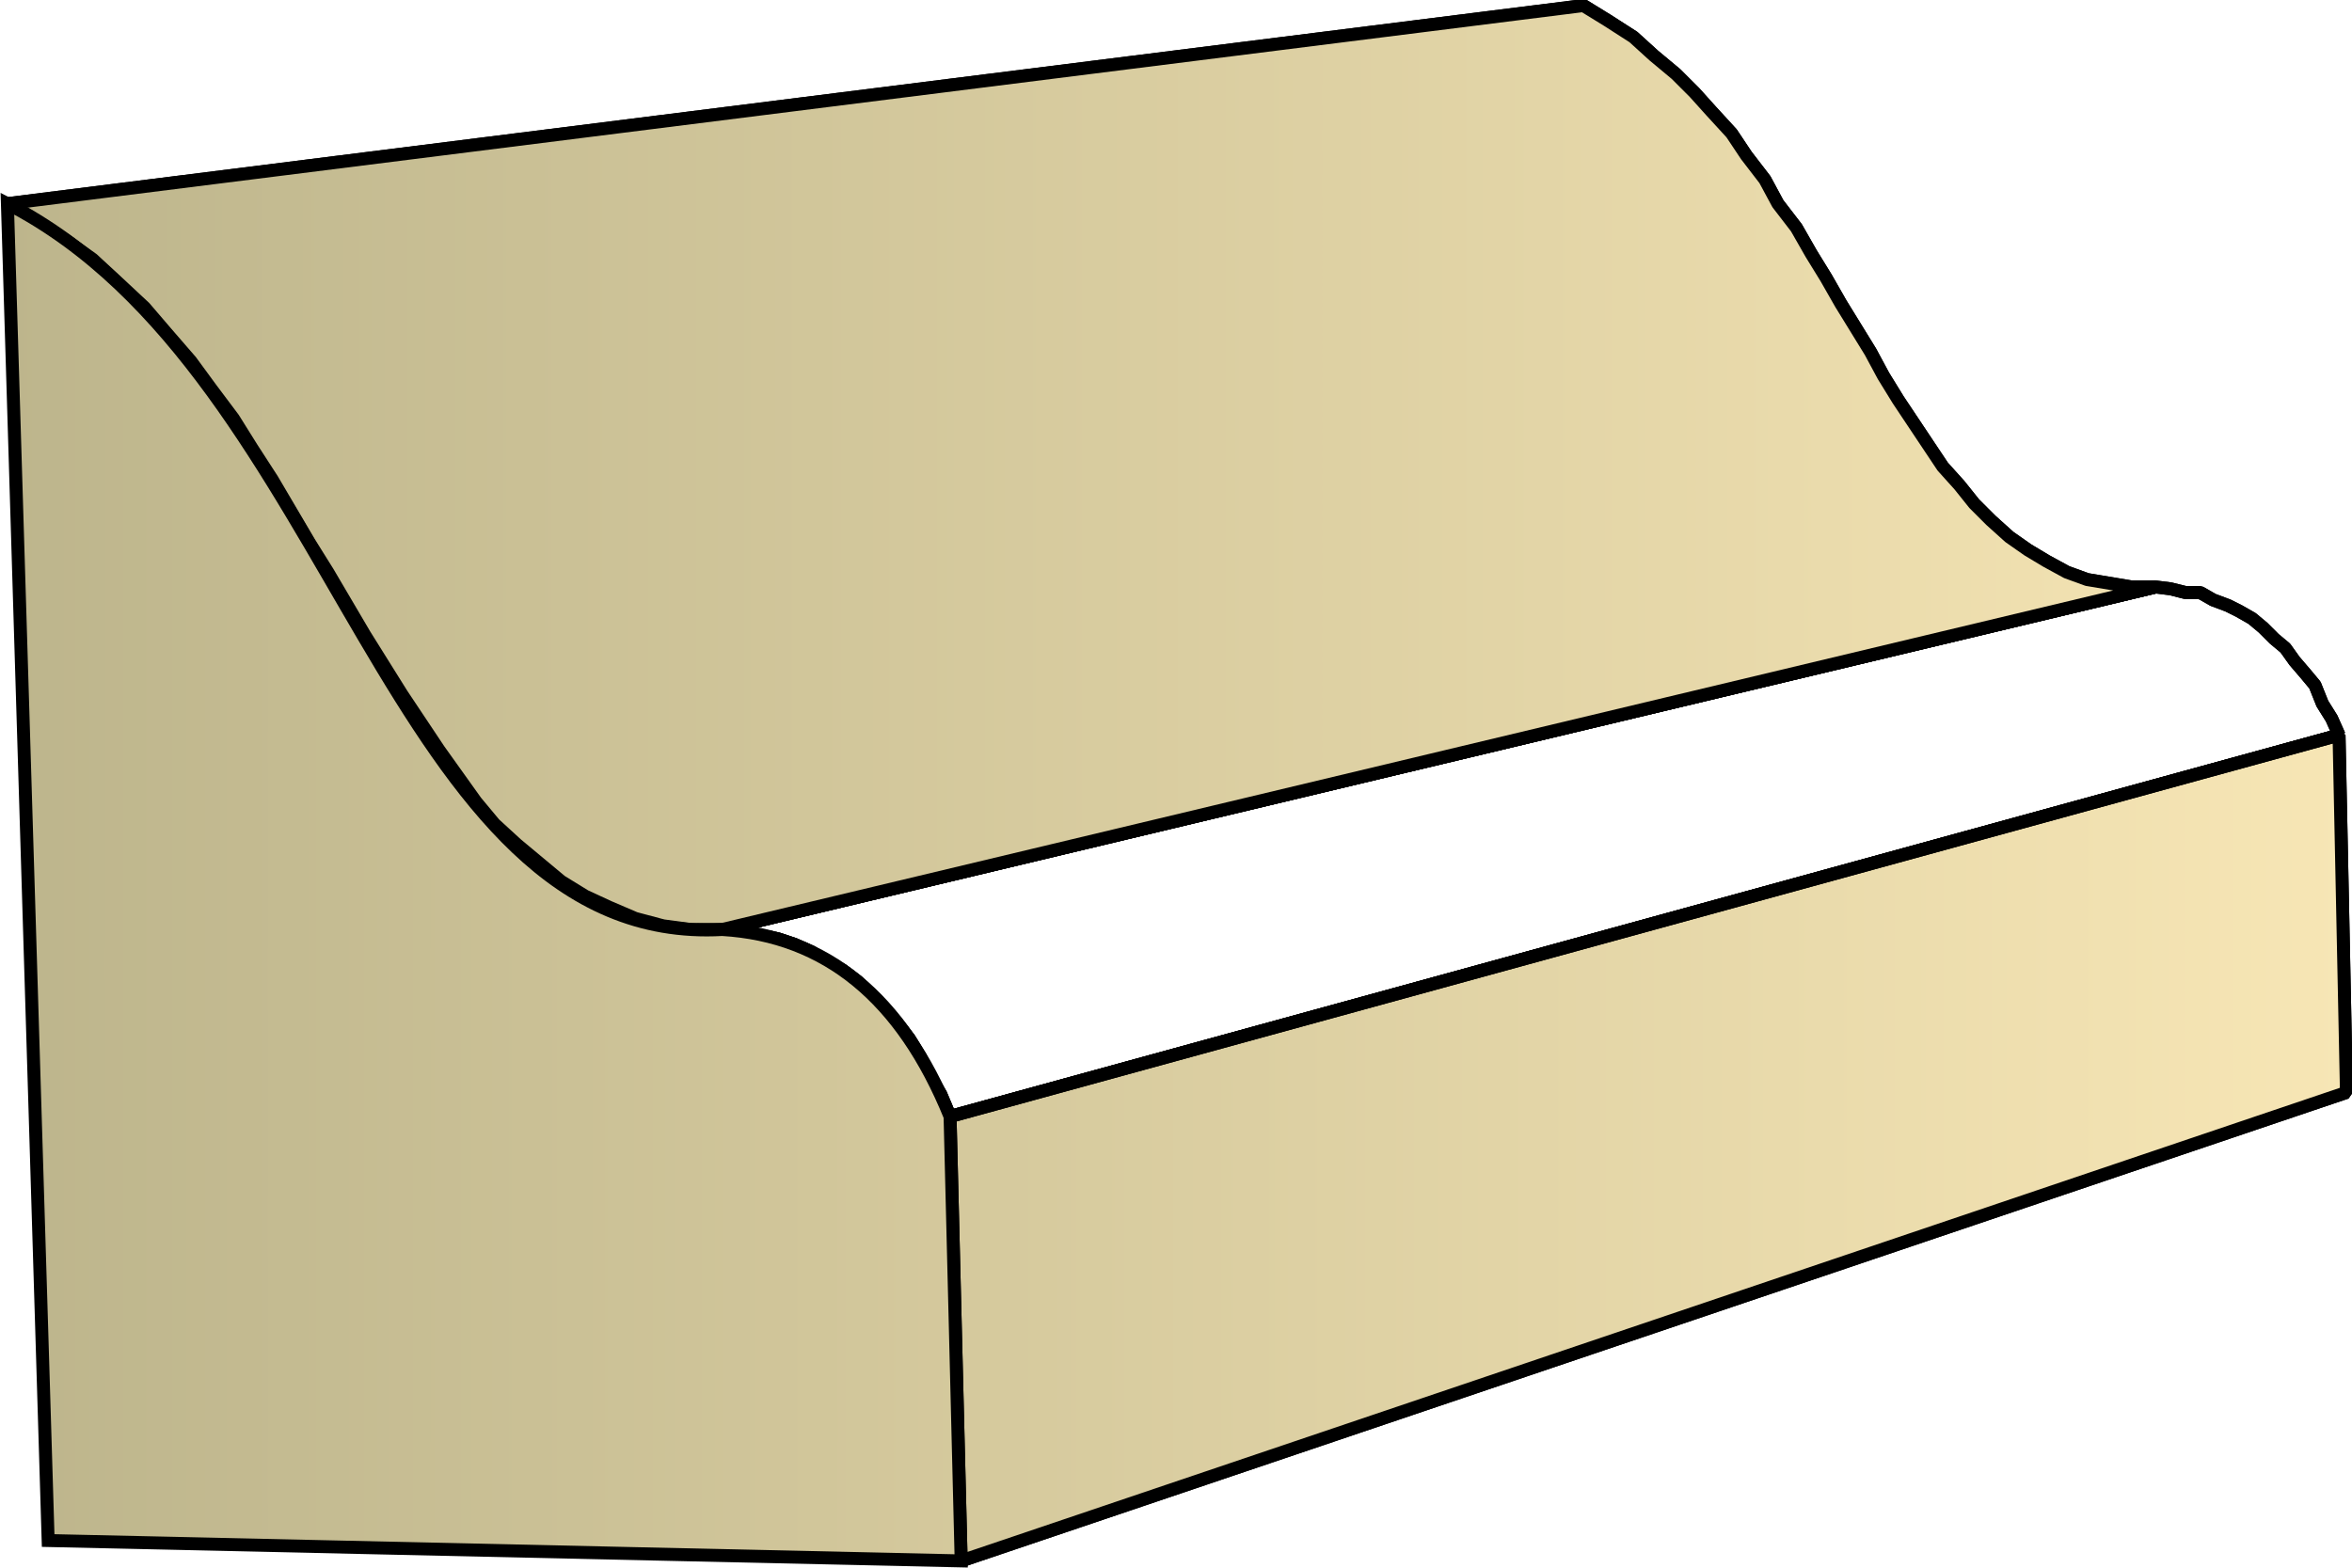 <svg xmlns="http://www.w3.org/2000/svg" xmlns:xlink="http://www.w3.org/1999/xlink" xml:space="preserve" style="shape-rendering:geometricPrecision;text-rendering:geometricPrecision;image-rendering:optimizeQuality;fill-rule:evenodd;clip-rule:evenodd" viewBox="0 0 1.27 0.847"><defs><linearGradient id="id0" x1=".004" x2="1.267" y1=".423" y2=".423" gradientUnits="userSpaceOnUse"><stop offset="0" style="stop-color:#bdb58c"/><stop offset="1" style="stop-color:#f7e6b5"/></linearGradient><linearGradient xlink:href="#id0" id="id1" x1=".004" x2="1.267" y1=".423" y2=".423" gradientUnits="userSpaceOnUse"/><linearGradient xlink:href="#id0" id="id2" x1=".004" x2="1.267" y1=".423" y2=".423" gradientUnits="userSpaceOnUse"/><style>.str0{stroke:#000;stroke-width:.007;stroke-linejoin:bevel}.fil1{fill:url(#id0)}.fil0{fill:url(#id1)}</style></defs><g id="Layer_x0020_1"><g id="_355574344"><path id="_355570360" d="M.519.843 1.267.59 1.263.397l-.75.206z" class="fil0 str0"/><path id="_355581016" d="m.513.603.75-.206-.004-.009L1.254.38 1.25.37 1.245.364 1.239.357 1.234.35 1.228.345 1.222.339 1.216.334 1.209.33 1.203.327 1.195.324 1.188.32H1.18L1.172.318 1.164.317.39.502H.4l.01.003.01.002.009.003.009.004.008.005.009.005.008.006.007.007.007.007.007.008.007.009.006.01.005.01.006.01z" class="fil0 str0"/><path id="_355583032" d="m.39.502.774-.185h-.013L1.139.315 1.127.313 1.116.309 1.105.303l-.01-.006-.01-.007-.01-.009-.009-.009-.008-.01-.009-.01L1.041.24 1.033.228 1.025.216 1.017.203 1.01.19 1.002.177.994.164.986.15.978.137.97.123.96.11.953.097.943.084.935.072.924.06.915.05.905.04.893.03.882.02.868.011.855.003.004.11.02.12l.016.01.014.01.014.013.014.013L.09.18l.013.015.011.015.012.016.01.016.011.017.01.017.01.017.01.016.01.017.01.017.01.016.01.016.01.015.01.015.01.014.01.014.01.012.012.011.012.01.012.01.013.008.013.006.014.006L.358.5l.015.002z" class="fil1 str0"/><path d="M.519.843 1.267.59 1.263.397l-.75.206z" class="fil0 str0"/><path d="m.513.603.75-.206-.004-.009L1.254.38 1.25.37 1.245.364 1.239.357 1.234.35 1.228.345 1.222.339 1.216.334 1.209.33 1.203.327 1.195.324 1.188.32H1.18L1.172.318 1.164.317.39.502H.4l.01.003.01.002.009.003.009.004.008.005.009.005.008.006.007.007.007.007.007.008.007.009.006.01.005.01.006.01z" class="fil0 str0"/><path d="m.39.502.774-.185h-.013L1.139.315 1.127.313 1.116.309 1.105.303l-.01-.006-.01-.007-.01-.009-.009-.009-.008-.01-.009-.01L1.041.24 1.033.228 1.025.216 1.017.203 1.01.19 1.002.177.994.164.986.15.978.137.97.123.96.11.953.097.943.084.935.072.924.06.915.05.905.04.893.03.882.02.868.011.855.003.004.11.02.12l.016.01.014.01.014.013.014.013L.09.18l.013.015.011.015.012.016.01.016.011.017.01.017.01.017.01.016.01.017.01.017.01.016.01.016.01.015.01.015.01.014.01.014.01.012.012.011.012.01.012.01.013.008.013.006.014.006L.358.5l.015.002z" class="fil1 str0"/></g><path d="m.026.832.493.011-.006-.24Q.474.507.39.502C.21.512.183.202.004.11z" style="stroke:#000;stroke-width:.007;fill:url(#id2);fill-rule:nonzero"/></g></svg>